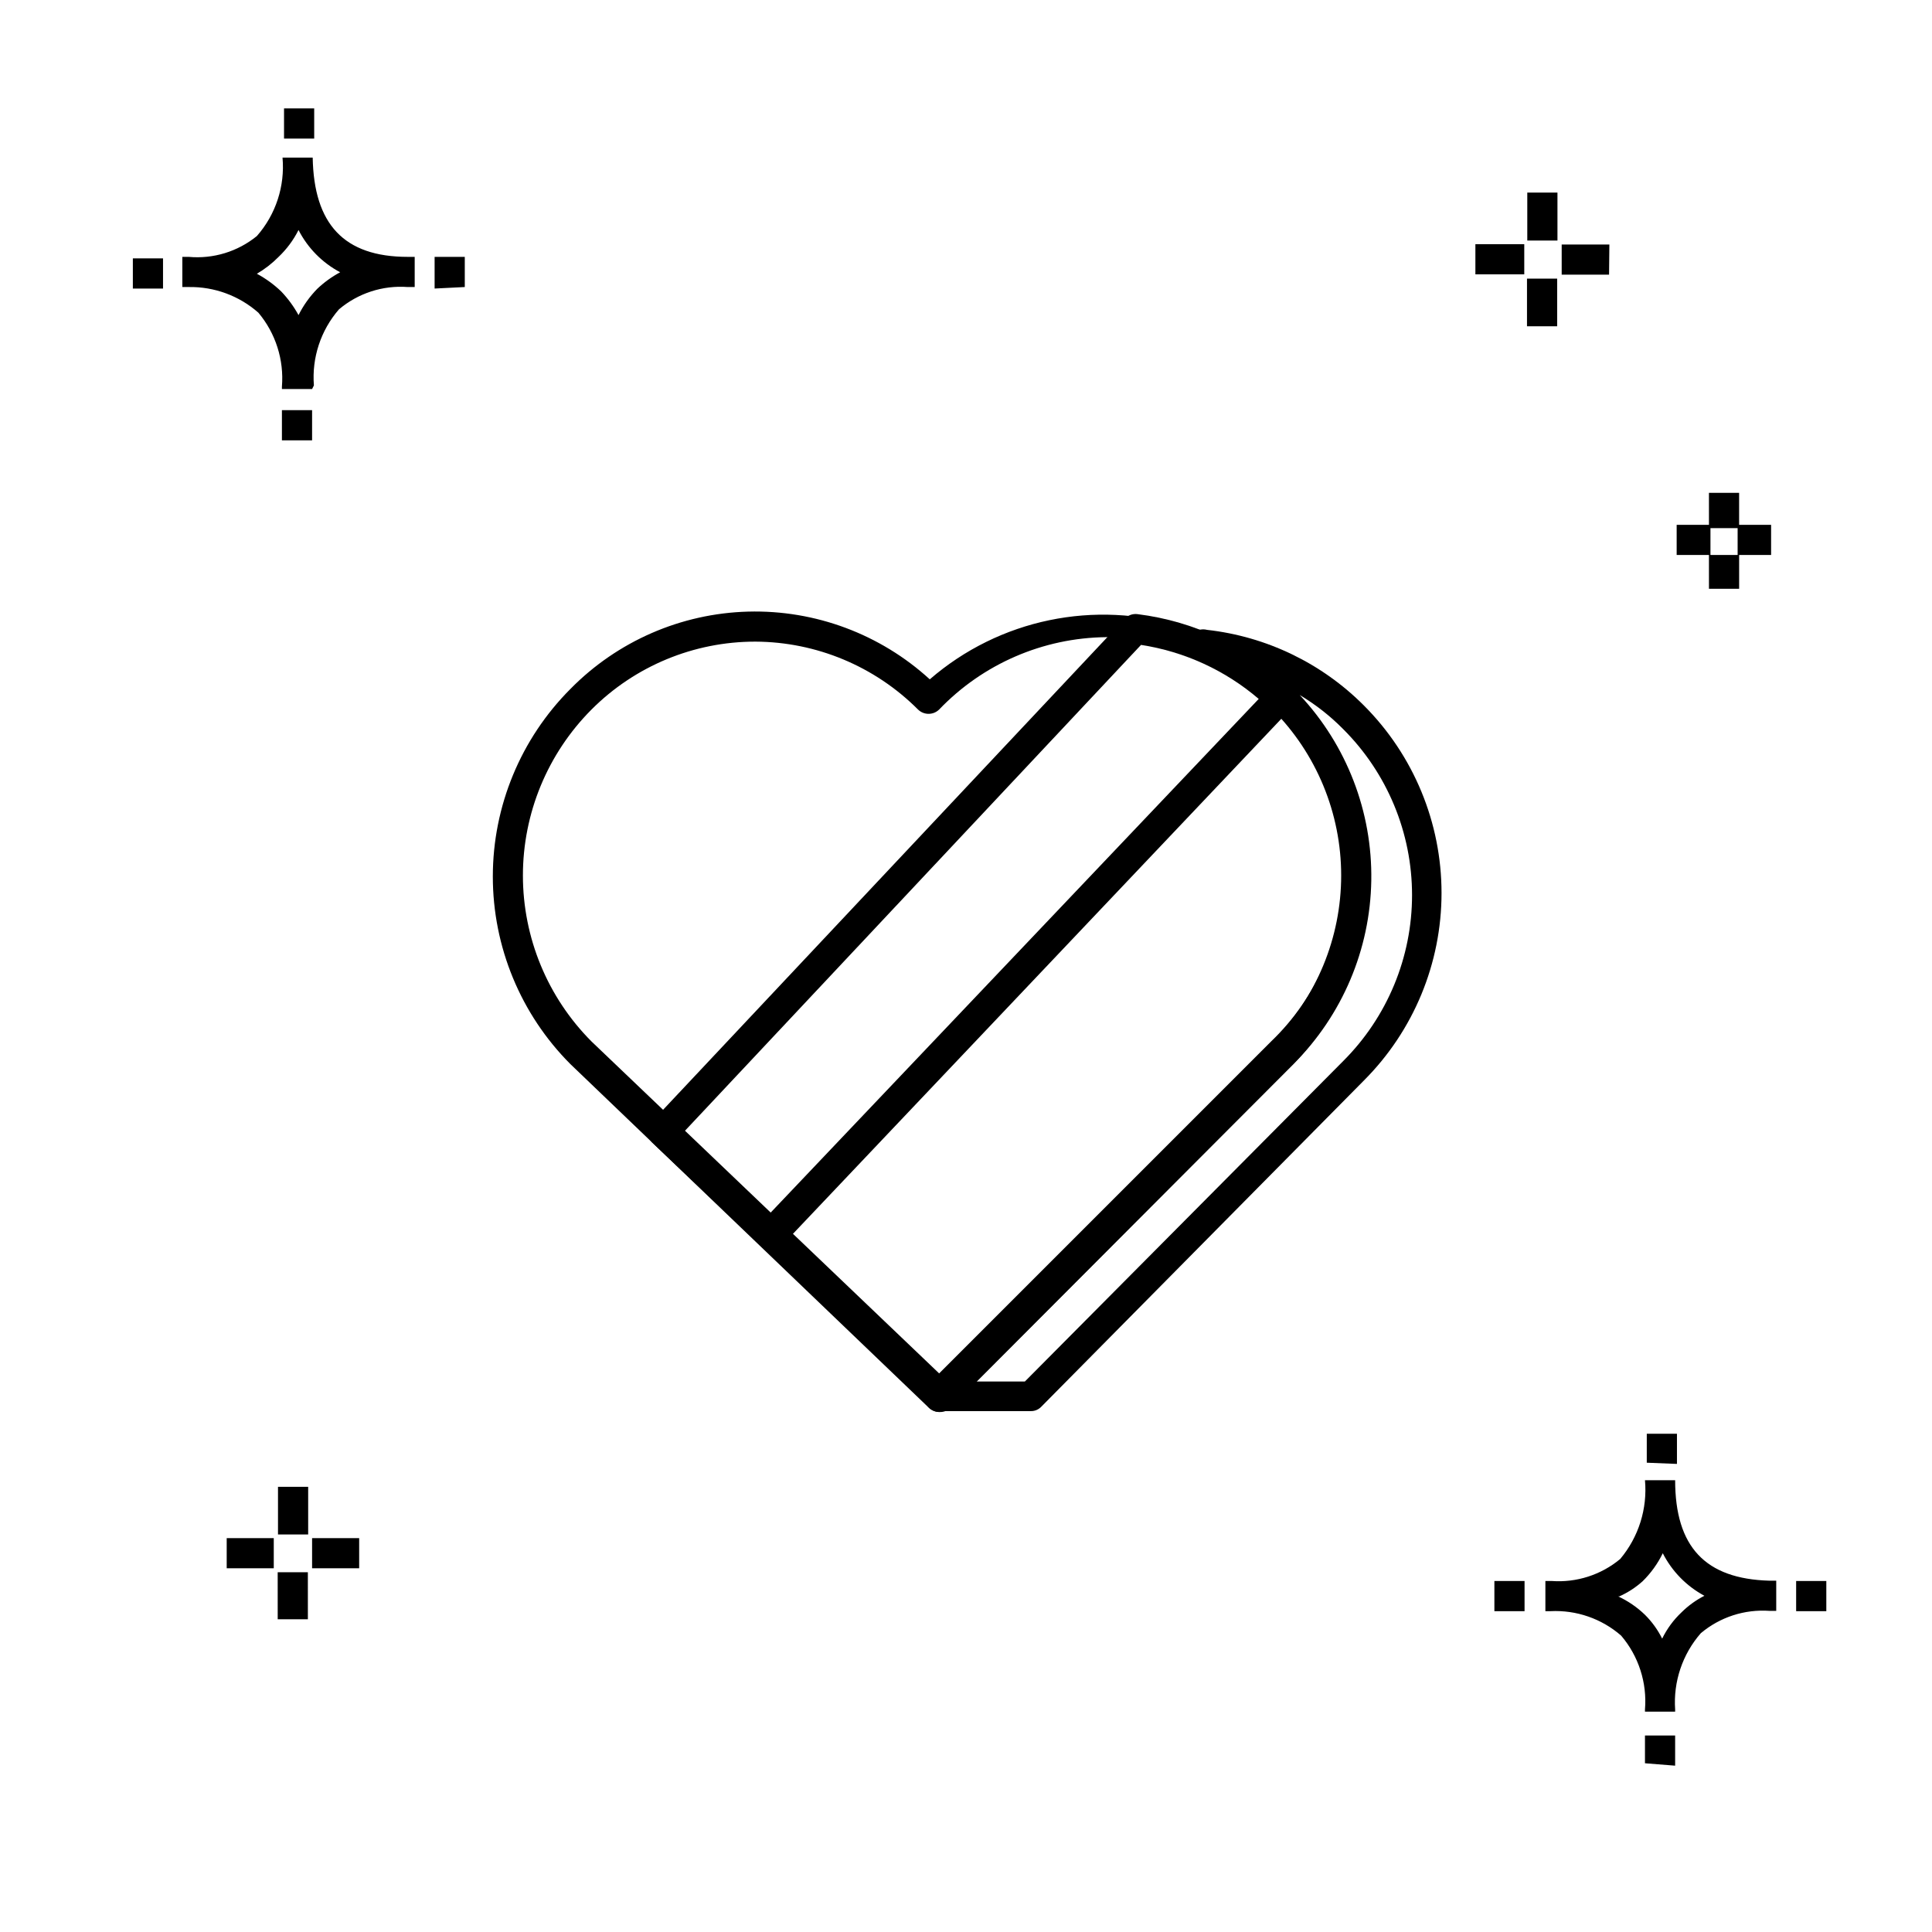 <?xml version="1.0" encoding="UTF-8"?>
<!-- Uploaded to: ICON Repo, www.iconrepo.com, Generator: ICON Repo Mixer Tools -->
<svg fill="#000000" width="800px" height="800px" version="1.1" viewBox="144 144 512 512" xmlns="http://www.w3.org/2000/svg">
 <g>
  <path d="m392.96 518.2c-1.039-0.012-2.039-0.41-2.797-1.121l-95.008-91.086c-13.16-13.191-20.551-31.066-20.551-49.699 0-18.637 7.391-36.512 20.551-49.703 12.457-12.676 29.344-20.027 47.105-20.508 17.766-0.477 35.023 5.957 48.141 17.949 18.402-15.941 43.75-21.207 66.98-13.922 23.234 7.289 41.031 26.09 47.031 49.684 6.004 23.598-0.645 48.617-17.57 66.121l-90.844 91.086c-0.789 0.82-1.898 1.258-3.039 1.199zm-48.781-204.16c-16.293-0.016-31.918 6.461-43.422 17.992-11.645 11.68-18.18 27.496-18.18 43.984 0 16.488 6.535 32.305 18.18 43.984l92.125 87.965 87.965-87.965c12.086-11.574 19-27.531 19.184-44.266 0.18-16.73-6.387-32.832-18.219-44.664-11.836-11.836-27.934-18.402-44.668-18.219-16.734 0.18-32.688 7.094-44.262 19.18-1.555 1.523-4.043 1.523-5.598 0-11.43-11.453-26.926-17.922-43.105-17.992z"/>
  <path d="m348.42 475.17c-1.047 0.031-2.062-0.375-2.801-1.121l-28.789-27.27c-0.75-0.738-1.176-1.746-1.176-2.801 0-1.051 0.426-2.059 1.176-2.797l125.16-133.15c0.871-0.961 2.152-1.438 3.438-1.281 15.309 1.898 29.574 8.75 40.625 19.512 0.75 0.738 1.176 1.746 1.176 2.801 0 1.051-0.426 2.062-1.176 2.797l-134.75 142.11c-0.762 0.766-1.797 1.199-2.879 1.203zm-23.191-31.191 22.793 21.594 129.55-136.35c-8.863-7.586-19.664-12.543-31.188-14.316z"/>
  <path d="m392.96 518.2c-1.613-0.008-3.066-0.988-3.68-2.481-0.656-1.504-0.305-3.262 0.883-4.398l91.082-91.324c11.645-11.68 18.18-27.496 18.18-43.984 0-16.488-6.535-32.305-18.18-43.984-5.566-5.59-12.164-10.043-19.43-13.113-1.062-0.277-1.969-0.961-2.523-1.906-0.555-0.945-0.711-2.074-0.438-3.133 0.574-2.207 2.832-3.531 5.039-2.957 15.742 1.762 30.41 8.84 41.586 20.07 13.152 13.18 20.543 31.039 20.543 49.66 0 18.621-7.391 36.484-20.543 49.664l-85.488 86.445c-0.723 0.777-1.738 1.215-2.801 1.199h-23.992zm95.484-190.01c12.461 13.312 19.262 30.949 18.961 49.184-0.297 18.234-7.668 35.637-20.562 48.539l-84.125 84.207h12.875l84.367-84.93c11.68-11.656 18.246-27.48 18.246-43.98 0-16.504-6.566-32.328-18.246-43.984-3.441-3.484-7.312-6.523-11.516-9.035z"/>
  <path d="m225.59 573.13h-7.996l-0.004-12.477h7.996zm13.594-13.516h-12.477v-7.996h12.477zm-22.633 0h-12.473v-7.996h12.473zm9.117-8.957h-7.996v-12.633h7.996zm379.22-250.62h-7.996l-0.004-8.957h-8.555v-7.996h8.559l-0.004-8.477h7.996v8.477h8.477v7.996h-8.473zm-7.598-8.957h7.199v-7.117h-7.199zm-40.625-60.617h-7.996v-12.633h7.996zm13.754-13.676-12.555 0.004v-7.996h12.637zm-22.473-0.078h-12.953v-7.996h12.953zm8.797-8.957h-7.996v-12.715h7.996zm23.191 403.53v-7.356h7.996v7.996zm7.996-13.676-7.996 0.004v-0.562c0.59-7.109-1.688-14.164-6.316-19.59-5.164-4.5-11.871-6.824-18.715-6.481h-1.359v-7.996h1.68c6.578 0.473 13.086-1.617 18.152-5.836 4.879-5.809 7.242-13.32 6.559-20.875h7.996c0 17.672 7.996 26.148 24.949 26.629h1.84v7.996h-1.758v0.004c-6.613-0.473-13.156 1.648-18.23 5.918-4.867 5.57-7.312 12.852-6.801 20.23zm-15.113-30.547c2.629 1.219 5.035 2.867 7.117 4.879 1.855 1.844 3.394 3.977 4.559 6.316 1.273-2.609 3.004-4.965 5.117-6.957 1.785-1.773 3.836-3.258 6.078-4.398-4.742-2.543-8.594-6.481-11.035-11.273-1.344 2.766-3.156 5.281-5.359 7.438-1.832 1.641-3.91 2.988-6.156 3.996zm-32.789 3.918v-7.996h7.996v7.996zm79.969 0v-7.996h7.996v7.996zm-39.586-39.344 0.004-7.676h7.996v7.996zm-361.7-270.94v-7.996h7.996v7.996zm7.996-13.594h-7.996v-0.641c0.582-7.098-1.66-14.141-6.238-19.594-5.094-4.492-11.684-6.918-18.473-6.797h-1.68v-7.996h1.68c6.516 0.594 13-1.387 18.074-5.519 5.016-5.707 7.473-13.223 6.797-20.793h7.996c0.32 17.594 8.238 26.312 25.191 26.312h1.84v7.996h-1.84c-6.621-0.5-13.168 1.629-18.234 5.918-4.824 5.555-7.215 12.816-6.637 20.152zm-14.633-30.551c2.363 1.27 4.543 2.856 6.477 4.719 1.785 1.875 3.316 3.969 4.559 6.238 1.281-2.562 2.957-4.91 4.957-6.957 1.82-1.73 3.867-3.211 6.078-4.398-4.738-2.512-8.594-6.422-11.035-11.195-1.336 2.66-3.121 5.066-5.277 7.117-1.715 1.738-3.652 3.242-5.758 4.477zm-32.867 3.918v-7.996h7.996v7.996zm79.969 0v-8.395h7.996v7.996zm-39.906-39.742v-7.996h7.996v7.996z"/>
 </g>
</svg>